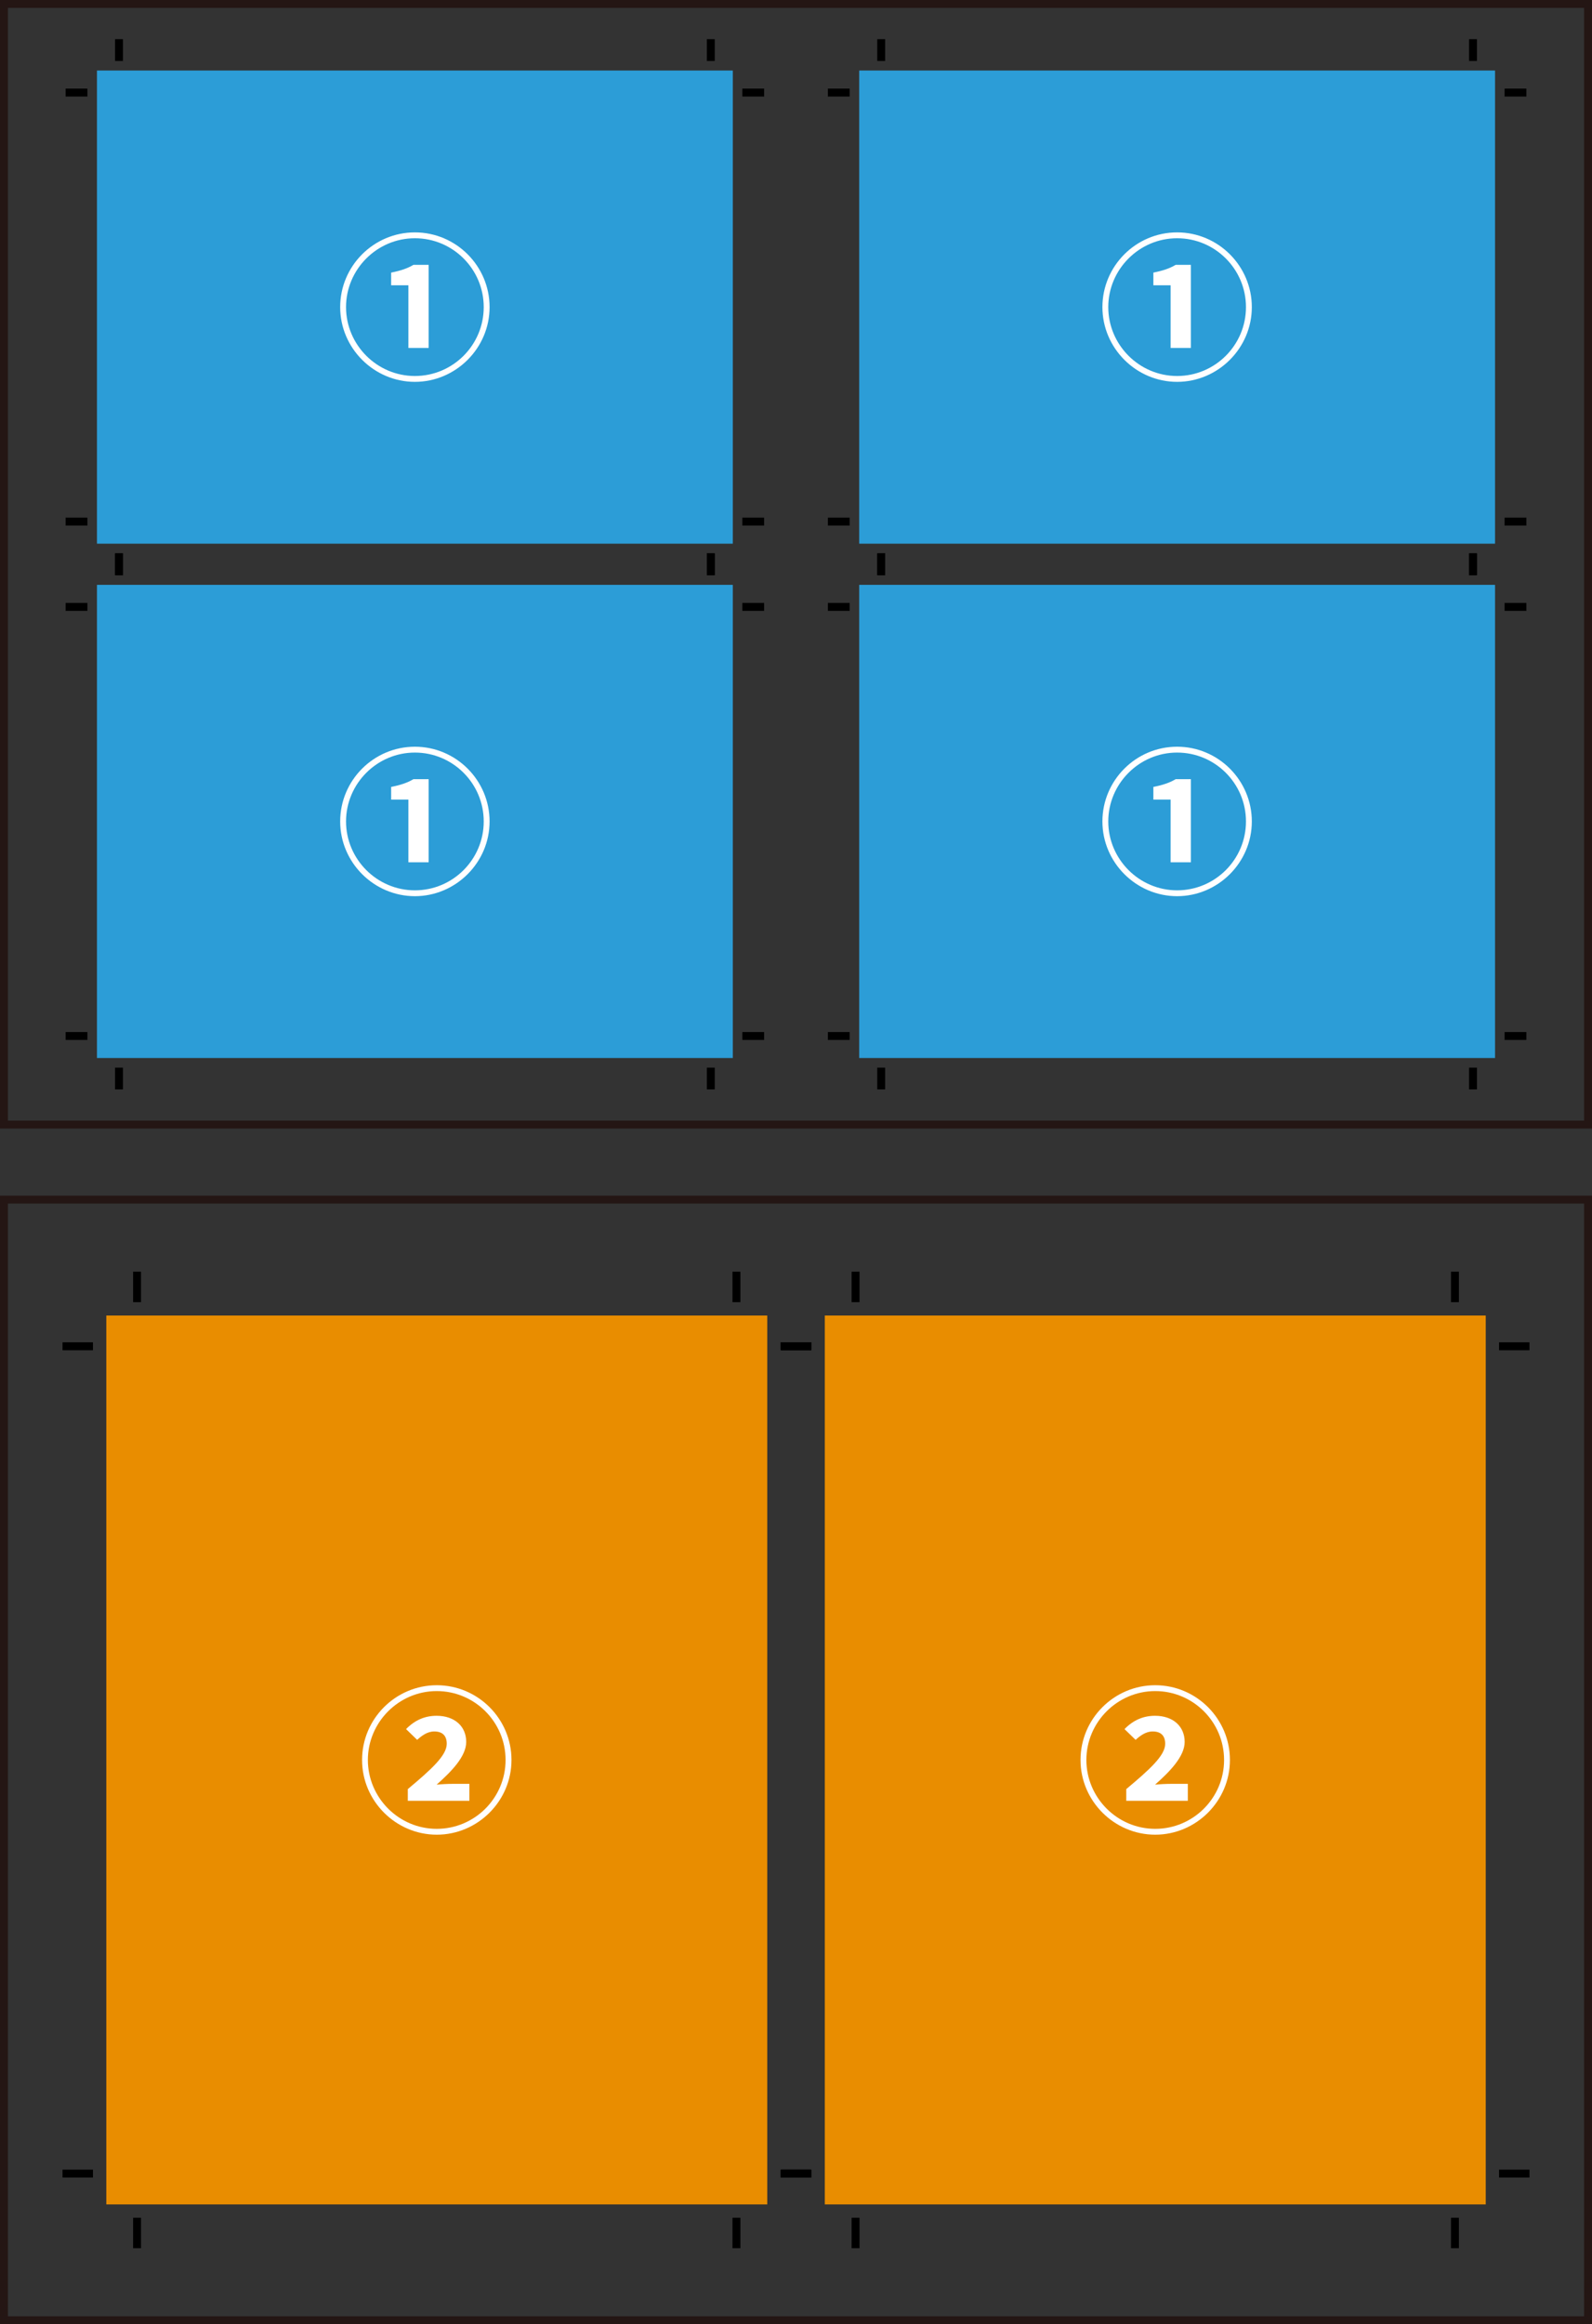 <svg xmlns="http://www.w3.org/2000/svg" viewBox="0 0 301.76 440.37"><rect x="0" y="0" width="301.76" height="440.37" fill="#333333" stroke="none"/><g><g id="_&#x5716;&#x5C64;_1" data-name="&#x5716;&#x5C64;_1"><g><rect x="18.38" y="13.36" width="120.52" height="89.65" transform="translate(157.28 116.37) rotate(180)" fill="#2c9dd7"></rect><rect x="22.8" y="17.78" width="111.69" height="80.81" transform="translate(157.28 116.37) rotate(180)" fill="#2c9dd7"></rect><rect x="140.71" y="16.79" width="4.13" height="1.5"></rect><rect x="133.98" y="7.42" width="1.5" height="4.13"></rect><rect x="21.81" y="7.42" width="1.5" height="4.13"></rect><rect x="12.44" y="16.79" width="4.13" height="1.5"></rect><rect x="140.71" y="98.08" width="4.13" height="1.5"></rect><rect x="133.98" y="104.82" width="1.5" height="4.13"></rect><rect x="21.81" y="104.82" width="1.5" height="4.13"></rect><rect x="12.44" y="98.08" width="4.13" height="1.5"></rect></g><g><rect x="162.85" y="13.36" width="120.52" height="89.65" transform="translate(446.23 116.37) rotate(180)" fill="#2c9dd7"></rect><rect x="167.27" y="17.78" width="111.69" height="80.81" transform="translate(446.23 116.37) rotate(180)" fill="#2c9dd7"></rect><rect x="285.19" y="16.79" width="4.13" height="1.5"></rect><rect x="278.45" y="7.42" width="1.5" height="4.13"></rect><rect x="166.28" y="7.42" width="1.5" height="4.13"></rect><rect x="156.92" y="16.79" width="4.13" height="1.5"></rect><rect x="285.19" y="98.08" width="4.13" height="1.5"></rect><rect x="278.45" y="104.82" width="1.5" height="4.13"></rect><rect x="166.28" y="104.82" width="1.5" height="4.13"></rect><rect x="156.92" y="98.08" width="4.13" height="1.5"></rect></g><g><rect x="18.38" y="110.82" width="120.52" height="89.65" transform="translate(157.28 311.28) rotate(180)" fill="#2c9dd7"></rect><rect x="22.8" y="115.24" width="111.69" height="80.81" transform="translate(157.28 311.28) rotate(180)" fill="#2c9dd7"></rect><rect x="140.71" y="114.24" width="4.13" height="1.5"></rect><rect x="133.98" y="104.88" width="1.5" height="4.13"></rect><rect x="21.81" y="104.88" width="1.5" height="4.13"></rect><rect x="12.44" y="114.24" width="4.13" height="1.5"></rect><rect x="140.71" y="195.54" width="4.13" height="1.5"></rect><rect x="133.98" y="202.28" width="1.5" height="4.13"></rect><rect x="21.81" y="202.28" width="1.5" height="4.13"></rect><rect x="12.44" y="195.54" width="4.13" height="1.5"></rect></g><g><rect x="162.85" y="110.82" width="120.52" height="89.65" transform="translate(446.23 311.28) rotate(180)" fill="#2c9dd7"></rect><rect x="167.27" y="115.24" width="111.69" height="80.81" transform="translate(446.23 311.28) rotate(180)" fill="#2c9dd7"></rect><rect x="285.19" y="114.24" width="4.13" height="1.5"></rect><rect x="278.45" y="104.88" width="1.5" height="4.13"></rect><rect x="166.28" y="104.88" width="1.5" height="4.13"></rect><rect x="156.92" y="114.24" width="4.13" height="1.5"></rect><rect x="285.19" y="195.54" width="4.13" height="1.5"></rect><rect x="278.45" y="202.28" width="1.5" height="4.13"></rect><rect x="166.28" y="202.28" width="1.5" height="4.13"></rect><rect x="156.92" y="195.54" width="4.13" height="1.5"></rect></g><path d="M301.76,213.83H0V0h301.76v213.83ZM1.5,212.33h298.76V1.5H1.5v210.83Z" fill="#241614"></path><g><rect x="134.76" y="270.82" width="168.42" height="125.28" transform="translate(-114.48 552.43) rotate(-90)" fill="#e98d00"></rect><rect x="140.94" y="276.99" width="156.07" height="112.93" transform="translate(-114.48 552.43) rotate(-90)" fill="#e98d00"></rect><rect x="275.03" y="420.2" width="1.5" height="5.77"></rect><rect x="284.14" y="411.08" width="5.77" height="1.5"></rect><rect x="284.14" y="254.33" width="5.77" height="1.5"></rect><rect x="275.03" y="240.95" width="1.5" height="5.77"></rect><rect x="161.42" y="420.2" width="1.5" height="5.77"></rect><rect x="148.04" y="411.08" width="5.77" height="1.5"></rect><rect x="148.04" y="254.33" width="5.77" height="1.5"></rect><rect x="161.42" y="240.95" width="1.5" height="5.77"></rect></g><g><rect x="-1.43" y="270.82" width="168.42" height="125.28" transform="translate(-250.67 416.24) rotate(-90)" fill="#e98d00"></rect><rect x="4.75" y="276.99" width="156.07" height="112.93" transform="translate(-250.67 416.24) rotate(-90)" fill="#e98d00"></rect><rect x="138.84" y="420.2" width="1.5" height="5.77"></rect><rect x="147.95" y="411.08" width="5.77" height="1.5"></rect><rect x="147.95" y="254.33" width="5.77" height="1.5"></rect><rect x="138.84" y="240.95" width="1.5" height="5.77"></rect><rect x="25.23" y="420.2" width="1.5" height="5.77"></rect><rect x="11.85" y="411.08" width="5.77" height="1.5"></rect><rect x="11.85" y="254.33" width="5.77" height="1.5"></rect><rect x="25.23" y="240.95" width="1.5" height="5.77"></rect></g><path d="M301.76,440.37H0v-213.83h301.76v213.83ZM1.5,438.87h298.76v-210.83H1.5v210.83Z" fill="#241614"></path><path d="M64.48,58.19c0-7.8,6.36-14.16,14.16-14.16s14.16,6.36,14.16,14.16-6.42,14.16-14.16,14.16-14.16-6.36-14.16-14.16ZM91.69,58.19c0-7.2-5.85-13.05-13.05-13.05s-13.05,5.91-13.05,13.05,5.85,13.05,13.05,13.05,13.05-5.85,13.05-13.05ZM77.41,54.05h-3.27v-2.4c1.8-.36,3.06-.78,4.23-1.47h2.88v15.75h-3.84v-11.88Z" fill="#fff"></path><path d="M208.96,58.19c0-7.8,6.36-14.16,14.16-14.16s14.16,6.36,14.16,14.16-6.42,14.16-14.16,14.16-14.16-6.36-14.16-14.16ZM236.17,58.19c0-7.2-5.85-13.05-13.05-13.05s-13.05,5.91-13.05,13.05,5.85,13.05,13.05,13.05,13.05-5.85,13.05-13.05ZM221.89,54.05h-3.27v-2.4c1.8-.36,3.06-.78,4.23-1.47h2.88v15.75h-3.84v-11.88Z" fill="#fff"></path><path d="M64.48,155.64c0-7.8,6.36-14.16,14.16-14.16s14.16,6.36,14.16,14.16-6.42,14.16-14.16,14.16-14.16-6.36-14.16-14.16ZM91.69,155.64c0-7.2-5.85-13.05-13.05-13.05s-13.05,5.91-13.05,13.05,5.85,13.05,13.05,13.05,13.05-5.85,13.05-13.05ZM77.41,151.5h-3.27v-2.4c1.8-.36,3.06-.78,4.23-1.47h2.88v15.75h-3.84v-11.88Z" fill="#fff"></path><path d="M68.63,333.46c0-7.8,6.36-14.16,14.16-14.16s14.16,6.36,14.16,14.16-6.42,14.16-14.16,14.16-14.16-6.36-14.16-14.16ZM95.83,333.46c0-7.2-5.85-13.05-13.05-13.05s-13.05,5.91-13.05,13.05,5.85,13.05,13.05,13.05,13.05-5.85,13.05-13.05ZM77.3,338.98c4.41-3.69,7.38-6.36,7.38-8.58,0-1.53-.81-2.34-2.37-2.34-1.32,0-2.37.81-3.24,1.59l-2.1-2.04c1.68-1.71,3.57-2.52,5.79-2.52,3.39,0,5.61,1.98,5.61,4.95,0,2.73-2.76,5.58-5.61,8.1.87-.09,2.1-.15,3-.15h3.21v3.21h-11.67v-2.22Z" fill="#fff"></path><path d="M208.96,155.64c0-7.8,6.36-14.16,14.16-14.16s14.16,6.36,14.16,14.16-6.42,14.16-14.16,14.16-14.16-6.36-14.16-14.16ZM236.17,155.64c0-7.2-5.85-13.05-13.05-13.05s-13.05,5.91-13.05,13.05,5.85,13.05,13.05,13.05,13.05-5.85,13.05-13.05ZM221.89,151.5h-3.27v-2.4c1.8-.36,3.06-.78,4.23-1.47h2.88v15.75h-3.84v-11.88Z" fill="#fff"></path><path d="M204.81,333.46c0-7.8,6.36-14.16,14.16-14.16s14.16,6.36,14.16,14.16-6.42,14.16-14.16,14.16-14.16-6.36-14.16-14.16ZM232.02,333.46c0-7.2-5.85-13.05-13.05-13.05s-13.05,5.91-13.05,13.05,5.85,13.05,13.05,13.05,13.05-5.85,13.05-13.05ZM213.48,338.98c4.41-3.69,7.38-6.36,7.38-8.58,0-1.53-.81-2.34-2.37-2.34-1.32,0-2.37.81-3.24,1.59l-2.1-2.04c1.68-1.71,3.57-2.52,5.79-2.52,3.39,0,5.61,1.98,5.61,4.95,0,2.73-2.76,5.58-5.61,8.1.87-.09,2.1-.15,3-.15h3.21v3.21h-11.67v-2.22Z" fill="#fff"></path></g></g></svg>